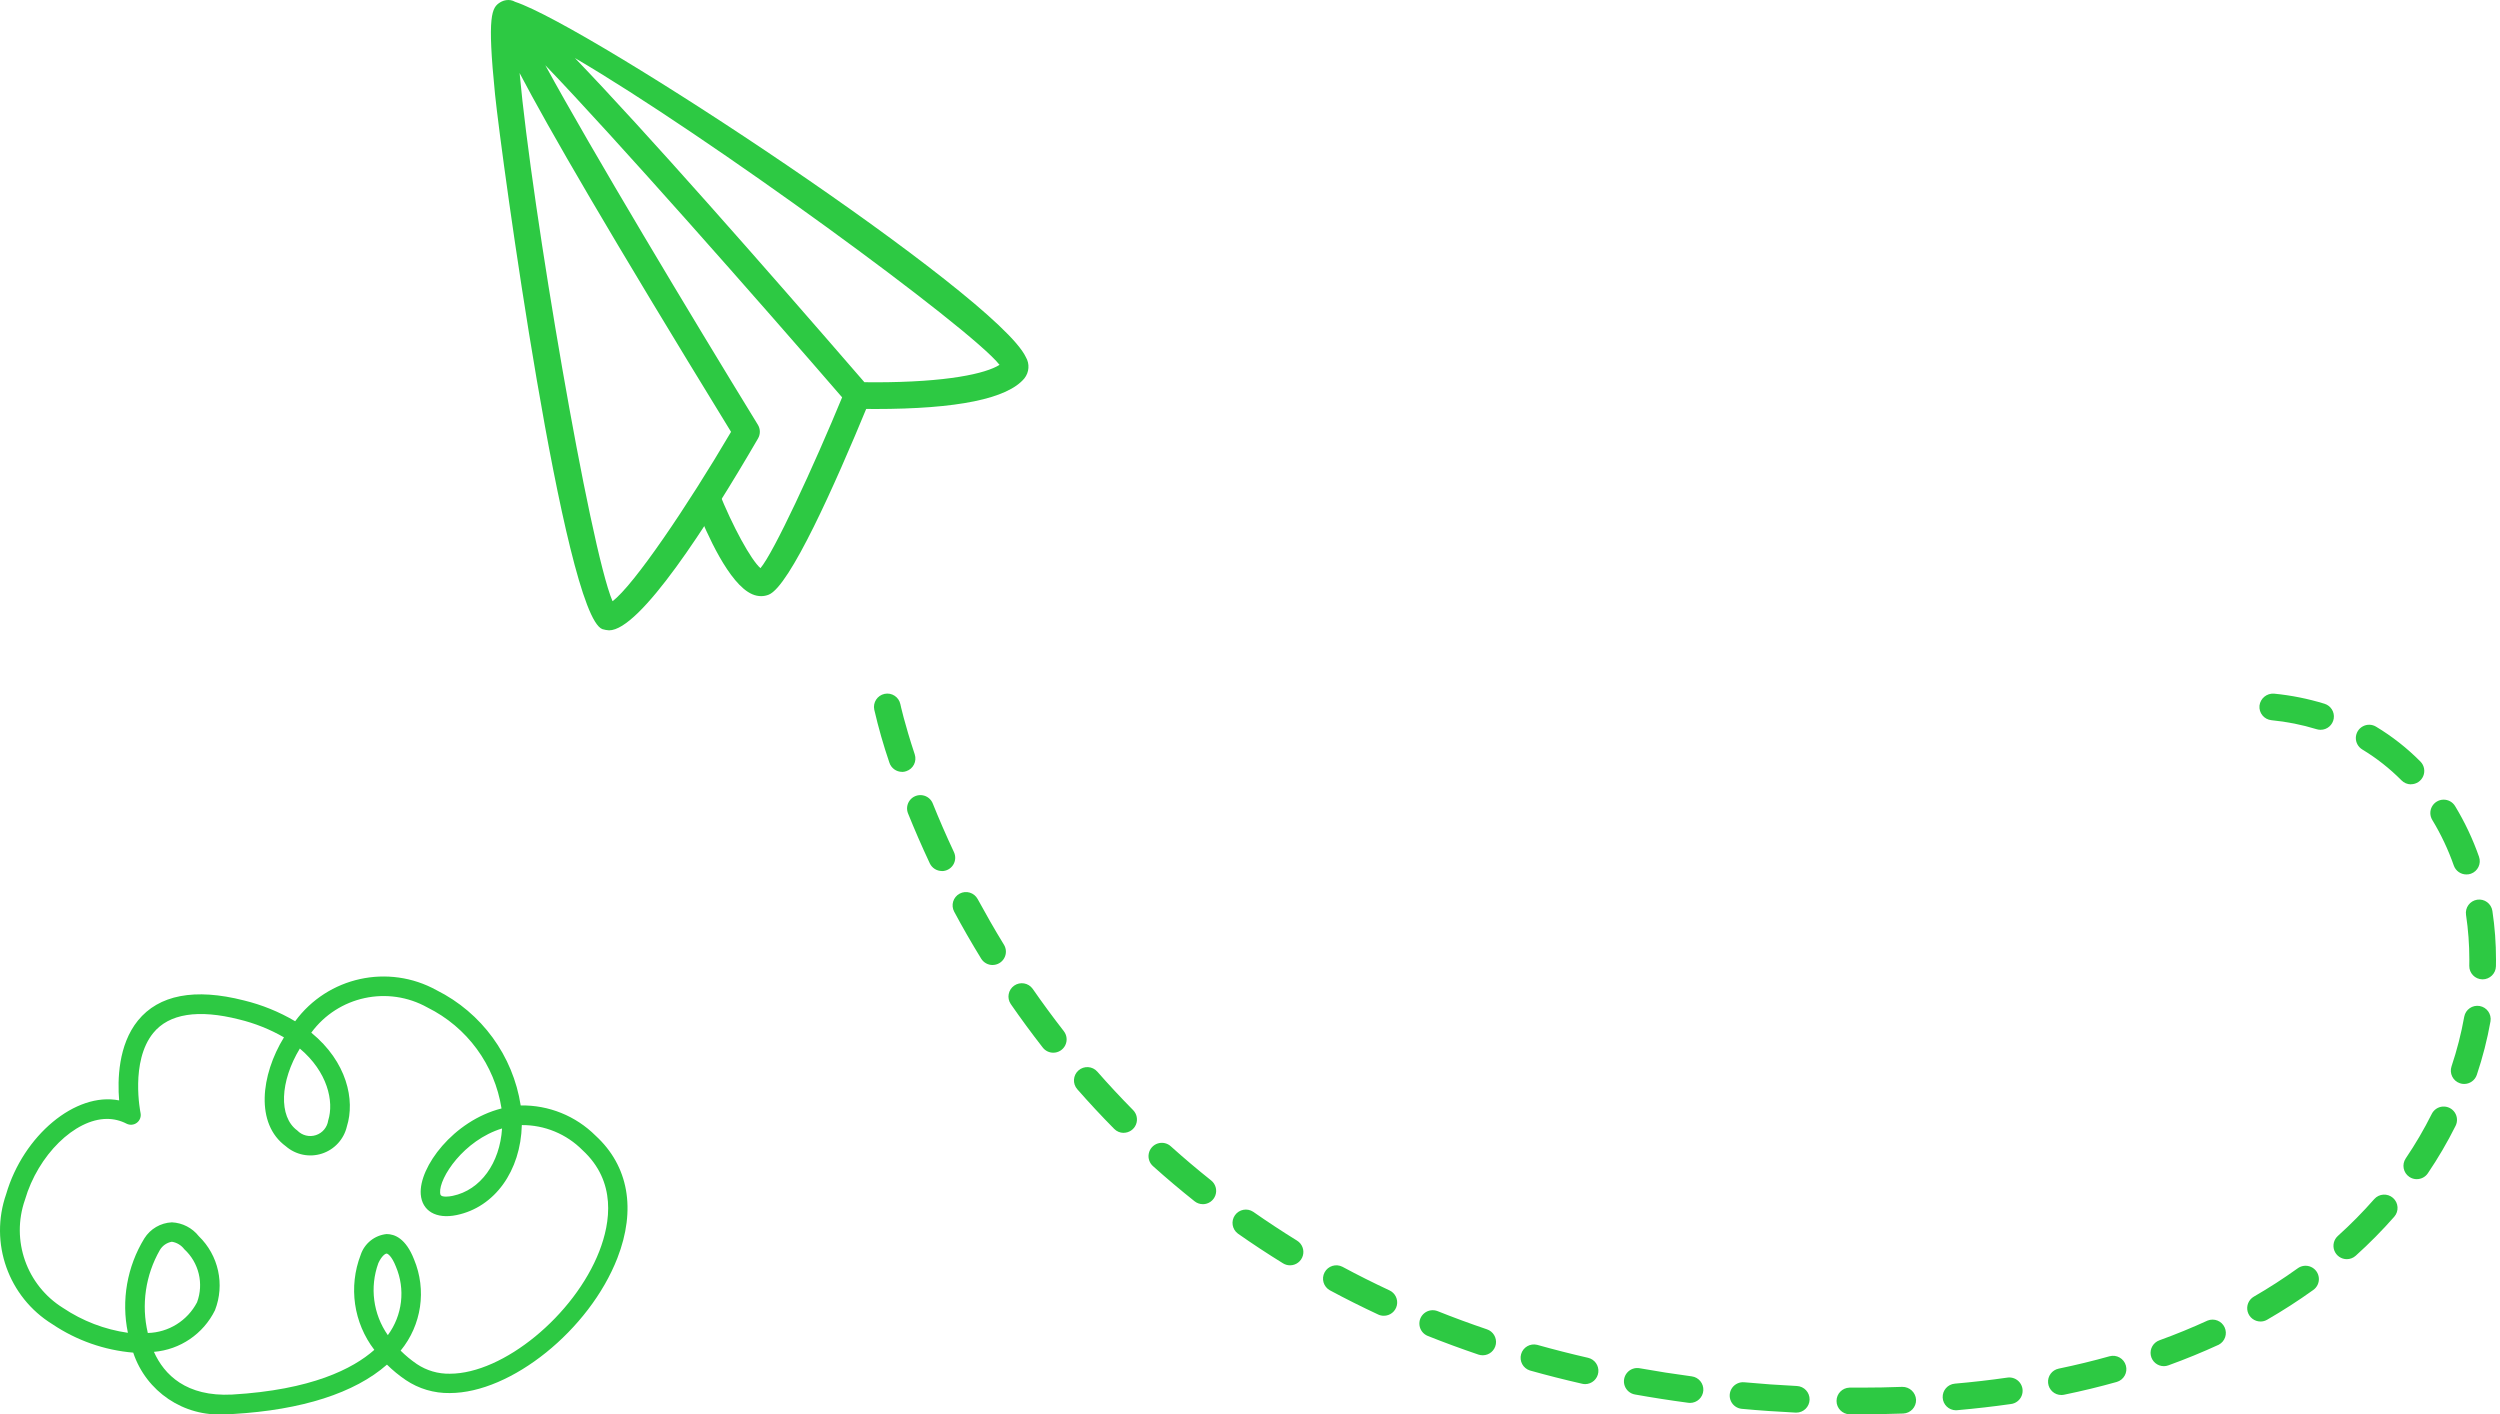 <svg width="228" height="129" viewBox="0 0 228 129" fill="none" xmlns="http://www.w3.org/2000/svg">
<g id="content-area-plane-bg-img">
<g id="Group_2840">
<path id="Path_723" d="M20.5 128.983C16.763 129.224 13.332 126.915 12.15 123.36C9.514 123.138 6.978 122.247 4.783 120.77C0.764 118.296 -0.993 113.358 0.562 108.902C2.119 103.556 6.898 99.563 10.866 100.357C10.712 98.496 10.776 95.3 12.579 93.074C14.483 90.731 17.759 90.094 22.245 91.239C23.888 91.637 25.463 92.277 26.918 93.138C29.894 89.085 35.418 87.873 39.818 90.308C43.926 92.36 46.785 96.277 47.487 100.816C50.042 100.773 52.505 101.767 54.315 103.571C57.326 106.331 58.032 110.3 56.305 114.739C53.754 121.295 46.611 127.046 41.017 127.047C39.589 127.071 38.188 126.656 37.004 125.859C36.392 125.443 35.818 124.972 35.291 124.453C32.354 127.04 27.531 128.591 21.266 128.956C21.008 128.976 20.751 128.983 20.5 128.983ZM14.038 123.289C14.966 125.37 16.984 127.399 21.17 127.184C28.397 126.762 32.181 124.838 34.139 123.108C32.245 120.636 31.773 117.356 32.892 114.449C33.236 113.403 34.164 112.657 35.26 112.546C35.994 112.546 37.017 112.947 37.761 114.859C38.923 117.646 38.452 120.846 36.537 123.179C36.992 123.632 37.488 124.041 38.018 124.403C38.907 124.998 39.958 125.305 41.028 125.283C45.888 125.283 52.385 119.957 54.659 114.109C55.679 111.485 56.242 107.757 53.125 104.895C51.663 103.419 49.667 102.594 47.59 102.607C47.488 106.777 45.127 110.092 41.653 110.812C39.754 111.208 38.491 110.424 38.373 108.922C38.181 106.452 41.353 102.202 45.739 101.091C45.117 97.107 42.598 93.673 38.984 91.884C35.379 89.865 30.835 90.849 28.389 94.179C31.646 96.844 32.393 100.325 31.636 102.729C31.366 103.897 30.503 104.838 29.363 105.208C28.223 105.579 26.973 105.325 26.067 104.539C23.272 102.496 23.781 98.054 25.897 94.606C24.623 93.871 23.249 93.322 21.819 92.975C18.089 92.027 15.412 92.438 13.973 94.212C11.865 96.806 12.806 101.453 12.817 101.5C12.889 101.836 12.76 102.184 12.487 102.393C12.214 102.602 11.845 102.635 11.539 102.478C10.99 102.193 10.38 102.044 9.76 102.045C6.824 102.045 3.463 105.349 2.278 109.417C0.981 113.112 2.422 117.212 5.746 119.282C7.523 120.474 9.546 121.25 11.664 121.553C11.051 118.598 11.586 115.52 13.162 112.946C13.708 112.071 14.65 111.521 15.681 111.477C16.64 111.524 17.533 111.984 18.128 112.738C19.936 114.486 20.519 117.148 19.607 119.492C18.547 121.648 16.432 123.09 14.038 123.289ZM35.258 114.326C35.142 114.326 34.807 114.54 34.505 115.197C33.705 117.397 34.028 119.849 35.37 121.766C36.705 119.957 36.984 117.578 36.104 115.509C35.724 114.544 35.357 114.326 35.258 114.326ZM15.675 113.247C15.218 113.326 14.819 113.601 14.582 113.999C13.267 116.29 12.873 118.997 13.481 121.568C15.374 121.521 17.093 120.45 17.97 118.771C18.602 117.069 18.142 115.154 16.805 113.926C16.53 113.562 16.125 113.318 15.675 113.247ZM45.79 102.914C42.288 103.987 40.039 107.417 40.139 108.775C40.155 108.966 40.167 109.132 40.686 109.132C40.888 109.128 41.088 109.105 41.285 109.062C43.832 108.532 45.589 106.073 45.788 102.912L45.79 102.914ZM27.345 95.628C25.537 98.611 25.387 101.842 27.11 103.099C27.547 103.554 28.205 103.72 28.806 103.526C29.406 103.333 29.843 102.813 29.931 102.188C30.48 100.449 29.867 97.748 27.345 95.628Z" fill="#2DC943"/>
</g>
<g id="Group_3833">
<g id="Group_2887">
<path id="Path_754" d="M55.549 57.487C55.341 57.475 55.136 57.438 54.937 57.377C51.45 56.089 45.726 14.268 45.148 8.61C44.414 1.352 44.849 0.689 45.621 0.211C45.663 0.184 45.708 0.16 45.753 0.14C46.008 0.015 46.296 -0.027 46.576 0.017C46.717 0.043 46.853 0.094 46.977 0.166C53.697 2.38 90.922 26.948 93.556 32.567C93.92 33.179 93.866 33.953 93.422 34.51C91.883 36.362 87.304 37.301 79.799 37.301C78.829 37.301 78.222 37.281 78.222 37.281C77.883 37.27 77.564 37.117 77.341 36.861C68.884 27.073 56.147 12.636 49.732 5.949C53.92 13.627 62.94 28.669 69.119 38.74C69.353 39.122 69.358 39.602 69.132 39.989C64.493 47.969 58.36 57.484 55.549 57.487ZM47.388 6.662C48.506 18.988 53.803 50.007 55.862 54.829C57.804 53.38 62.714 46.117 66.672 39.386C55.511 21.183 50.022 11.697 47.388 6.662ZM78.832 34.857C79.077 34.857 79.412 34.865 79.804 34.865C86.387 34.865 89.901 34.072 91.158 33.274C88.563 29.95 64.46 12.319 52.432 5.293C58.923 12.038 69.543 24.117 78.835 34.859L78.832 34.857Z" fill="#2DC943"/>
</g>
<g id="Group_2888">
<path id="Path_755" d="M69.417 54.368C69.141 54.367 68.867 54.309 68.614 54.198C66.488 53.297 64.425 48.584 63.532 46.336C63.287 45.713 63.36 44.642 63.982 44.392C64.605 44.143 65.296 44.202 65.542 44.826C66.81 48.007 68.499 51.079 69.354 51.817C70.547 50.416 74.141 42.702 76.914 35.97C77.176 35.359 77.88 35.072 78.495 35.325C79.109 35.578 79.407 36.278 79.163 36.896C76.084 44.372 72.016 53.449 70.118 54.23C69.896 54.321 69.658 54.368 69.417 54.368Z" fill="#2DC943"/>
</g>
</g>
<g id="Group_3834">
<path id="Path_758" d="M169.708 128.983H168.669C168.013 128.962 167.492 128.424 167.492 127.767C167.492 127.11 168.013 126.572 168.669 126.552H168.678H169.707C170.991 126.552 172.251 126.528 173.486 126.482C174.153 126.472 174.708 126.99 174.745 127.655C174.765 128.325 174.244 128.886 173.574 128.914C172.312 128.959 171.023 128.982 169.708 128.983ZM163.811 128.83C163.79 128.831 163.769 128.831 163.748 128.83C162.083 128.748 160.452 128.634 158.854 128.486C158.421 128.447 158.042 128.179 157.86 127.785C157.678 127.39 157.72 126.929 157.97 126.574C158.221 126.219 158.642 126.024 159.074 126.063C160.644 126.209 162.244 126.322 163.874 126.403C164.535 126.433 165.051 126.986 165.035 127.647C165.018 128.309 164.476 128.835 163.814 128.832L163.811 128.83ZM178.382 128.617C177.732 128.614 177.199 128.102 177.172 127.453C177.144 126.804 177.631 126.248 178.278 126.189C179.909 126.047 181.496 125.864 183.038 125.642C183.475 125.566 183.918 125.734 184.196 126.08C184.473 126.425 184.54 126.895 184.371 127.304C184.202 127.714 183.824 127.999 183.384 128.049C181.799 128.275 180.167 128.462 178.489 128.61C178.454 128.614 178.418 128.617 178.382 128.617ZM154.132 127.946C154.078 127.947 154.024 127.943 153.97 127.934C152.317 127.714 150.7 127.462 149.118 127.179C148.687 127.107 148.327 126.809 148.176 126.398C148.026 125.986 148.108 125.526 148.391 125.193C148.675 124.859 149.115 124.703 149.545 124.785C151.095 125.063 152.678 125.31 154.293 125.525C154.926 125.611 155.385 126.173 155.343 126.81C155.301 127.448 154.772 127.945 154.132 127.946ZM187.997 127.224C187.373 127.226 186.85 126.753 186.787 126.132C186.723 125.511 187.141 124.944 187.753 124.819C189.343 124.489 190.906 124.109 192.392 123.691C193.036 123.517 193.7 123.894 193.88 124.537C194.061 125.179 193.69 125.846 193.049 126.033C191.51 126.467 189.891 126.86 188.243 127.199C188.163 127.216 188.082 127.224 188 127.223L187.997 127.224ZM144.572 126.231C144.48 126.231 144.389 126.221 144.3 126.2C142.669 125.828 141.078 125.424 139.528 124.989C138.903 124.791 138.547 124.133 138.724 123.501C138.901 122.869 139.548 122.492 140.185 122.648C141.698 123.073 143.247 123.468 144.835 123.832C145.435 123.972 145.836 124.539 145.767 125.152C145.698 125.764 145.182 126.229 144.566 126.232L144.572 126.231ZM197.349 124.595C196.758 124.596 196.252 124.172 196.15 123.591C196.048 123.009 196.379 122.438 196.934 122.237C198.429 121.697 199.91 121.087 201.339 120.433C201.938 120.198 202.616 120.47 202.885 121.054C203.155 121.639 202.923 122.331 202.356 122.635C200.868 123.319 199.324 123.953 197.766 124.516C197.633 124.567 197.492 124.593 197.349 124.595ZM135.223 123.602C135.09 123.601 134.958 123.58 134.831 123.538C133.249 123.001 131.709 122.434 130.212 121.837C129.809 121.676 129.521 121.312 129.459 120.882C129.396 120.452 129.568 120.022 129.909 119.752C130.25 119.483 130.709 119.417 131.113 119.577C132.57 120.159 134.07 120.712 135.612 121.235C136.176 121.425 136.519 121.997 136.423 122.584C136.326 123.172 135.818 123.603 135.223 123.602ZM206.162 120.522C205.612 120.523 205.129 120.154 204.986 119.622C204.843 119.091 205.074 118.53 205.55 118.254C206.923 117.461 208.262 116.596 209.532 115.684C209.884 115.417 210.354 115.361 210.759 115.54C211.163 115.719 211.439 116.104 211.478 116.544C211.518 116.985 211.315 117.412 210.949 117.66C209.615 118.617 208.208 119.524 206.765 120.358C206.582 120.466 206.373 120.523 206.161 120.523L206.162 120.522ZM126.203 119.998C126.026 119.999 125.85 119.96 125.69 119.884C124.174 119.177 122.706 118.441 121.285 117.676C120.703 117.353 120.489 116.623 120.804 116.037C121.119 115.45 121.846 115.226 122.437 115.534C123.818 116.278 125.245 116.993 126.719 117.681C127.238 117.921 127.519 118.49 127.394 119.048C127.27 119.605 126.774 120.001 126.203 119.998ZM117.652 115.397C117.427 115.398 117.206 115.335 117.015 115.217C115.59 114.337 114.217 113.434 112.896 112.505C112.367 112.112 112.248 111.37 112.626 110.831C113.004 110.292 113.742 110.152 114.292 110.515C115.576 111.412 116.908 112.289 118.29 113.145C118.753 113.431 118.97 113.989 118.822 114.512C118.673 115.036 118.195 115.397 117.652 115.397ZM214.027 114.836C213.524 114.836 213.074 114.526 212.893 114.057C212.713 113.587 212.839 113.056 213.212 112.718C214.382 111.665 215.489 110.545 216.527 109.362C216.97 108.857 217.738 108.807 218.243 109.251C218.748 109.694 218.798 110.463 218.355 110.967C217.254 112.22 216.081 113.406 214.842 114.522C214.619 114.725 214.328 114.836 214.027 114.836ZM109.699 109.82C109.423 109.82 109.156 109.726 108.942 109.553C107.632 108.51 106.377 107.45 105.176 106.372C104.837 106.086 104.681 105.638 104.768 105.203C104.855 104.768 105.171 104.415 105.594 104.282C106.017 104.149 106.479 104.256 106.8 104.562C107.966 105.612 109.185 106.643 110.456 107.656C110.86 107.979 111.016 108.521 110.846 109.008C110.675 109.496 110.215 109.823 109.699 109.823V109.82ZM220.411 107.541C220.168 107.542 219.931 107.469 219.73 107.332C219.174 106.956 219.028 106.2 219.404 105.644C220.283 104.346 221.076 102.992 221.776 101.59C221.969 101.202 222.355 100.946 222.788 100.919C223.222 100.892 223.636 101.098 223.876 101.46C224.116 101.822 224.144 102.284 223.951 102.673C223.203 104.172 222.356 105.62 221.417 107.007C221.191 107.34 220.814 107.539 220.411 107.538V107.541ZM102.475 103.318C102.149 103.316 101.838 103.184 101.611 102.951C100.43 101.758 99.312 100.55 98.248 99.339C97.804 98.834 97.854 98.066 98.359 97.622C98.864 97.179 99.632 97.229 100.075 97.734C101.107 98.912 102.195 100.081 103.339 101.241C103.684 101.59 103.786 102.112 103.597 102.565C103.408 103.017 102.965 103.312 102.475 103.312V103.318ZM224.732 98.858C224.601 98.859 224.47 98.837 224.346 98.794C224.04 98.692 223.787 98.473 223.643 98.184C223.5 97.895 223.476 97.561 223.579 97.255C224.076 95.773 224.464 94.257 224.739 92.718C224.863 92.064 225.491 91.631 226.147 91.748C226.803 91.865 227.243 92.488 227.133 93.145C226.838 94.801 226.421 96.433 225.885 98.028C225.717 98.524 225.252 98.857 224.729 98.858H224.732ZM96.061 96.007C95.686 96.007 95.332 95.835 95.102 95.54C94.064 94.21 93.09 92.88 92.179 91.566C91.808 91.013 91.949 90.266 92.496 89.887C93.042 89.508 93.792 89.638 94.179 90.178C95.065 91.458 96.014 92.748 97.019 94.042C97.305 94.409 97.358 94.906 97.154 95.324C96.95 95.742 96.526 96.007 96.061 96.007ZM226.413 89.317H226.391C225.72 89.304 225.186 88.751 225.198 88.08L225.204 87.522C225.205 86.155 225.104 84.79 224.902 83.438C224.8 82.774 225.256 82.154 225.92 82.053C226.583 81.951 227.203 82.407 227.305 83.071C227.526 84.544 227.637 86.031 227.636 87.521L227.63 88.121C227.616 88.785 227.074 89.316 226.41 89.318L226.413 89.317ZM90.522 88.01C90.099 88.009 89.707 87.79 89.484 87.43C88.587 85.969 87.767 84.542 87.023 83.148C86.704 82.557 86.925 81.82 87.516 81.501C88.107 81.182 88.844 81.403 89.163 81.994C89.897 83.34 90.687 84.737 91.558 86.154C91.79 86.529 91.8 87 91.584 87.385C91.369 87.769 90.963 88.007 90.522 88.007V88.01ZM224.934 79.75C224.418 79.75 223.958 79.424 223.787 78.938C223.278 77.487 222.62 76.093 221.823 74.778C221.598 74.406 221.587 73.942 221.796 73.561C222.005 73.18 222.401 72.939 222.836 72.929C223.271 72.919 223.678 73.142 223.903 73.514C224.79 74.974 225.521 76.523 226.086 78.135C226.309 78.769 225.976 79.462 225.342 79.685C225.211 79.731 225.072 79.752 224.934 79.75ZM85.9 79.437C85.429 79.436 85.001 79.164 84.798 78.739C84.042 77.129 83.388 75.61 82.824 74.212C82.648 73.807 82.707 73.338 82.976 72.987C83.246 72.637 83.685 72.461 84.122 72.527C84.559 72.593 84.926 72.891 85.08 73.306C85.628 74.669 86.264 76.145 86.999 77.71C87.177 78.087 87.149 78.528 86.926 78.88C86.702 79.231 86.315 79.444 85.898 79.443L85.9 79.437ZM219.877 71.533C219.552 71.531 219.241 71.399 219.014 71.166C217.942 70.085 216.741 69.14 215.439 68.352C215.067 68.127 214.844 67.722 214.852 67.287C214.861 66.853 215.1 66.457 215.481 66.248C215.861 66.038 216.324 66.047 216.695 66.272C218.17 67.161 219.529 68.229 220.742 69.453C221.088 69.801 221.19 70.324 221.001 70.777C220.812 71.23 220.369 71.525 219.878 71.524L219.877 71.533ZM82.269 70.394C81.745 70.394 81.28 70.058 81.115 69.561C80.572 67.973 80.111 66.358 79.733 64.723C79.594 64.066 80.014 63.42 80.671 63.281C81.328 63.142 81.974 63.561 82.113 64.219C82.113 64.236 82.487 65.966 83.423 68.796C83.634 69.433 83.289 70.121 82.651 70.332C82.528 70.376 82.399 70.398 82.269 70.4V70.394ZM211.637 66.558C211.515 66.558 211.394 66.54 211.278 66.504C209.935 66.093 208.554 65.818 207.156 65.683C206.487 65.617 205.999 65.021 206.065 64.353C206.145 63.692 206.731 63.211 207.395 63.261C208.955 63.413 210.496 63.722 211.995 64.182C212.569 64.359 212.928 64.93 212.838 65.524C212.749 66.119 212.239 66.558 211.637 66.558Z" fill="#2DC943"/>
</g>
</g>
</svg>
